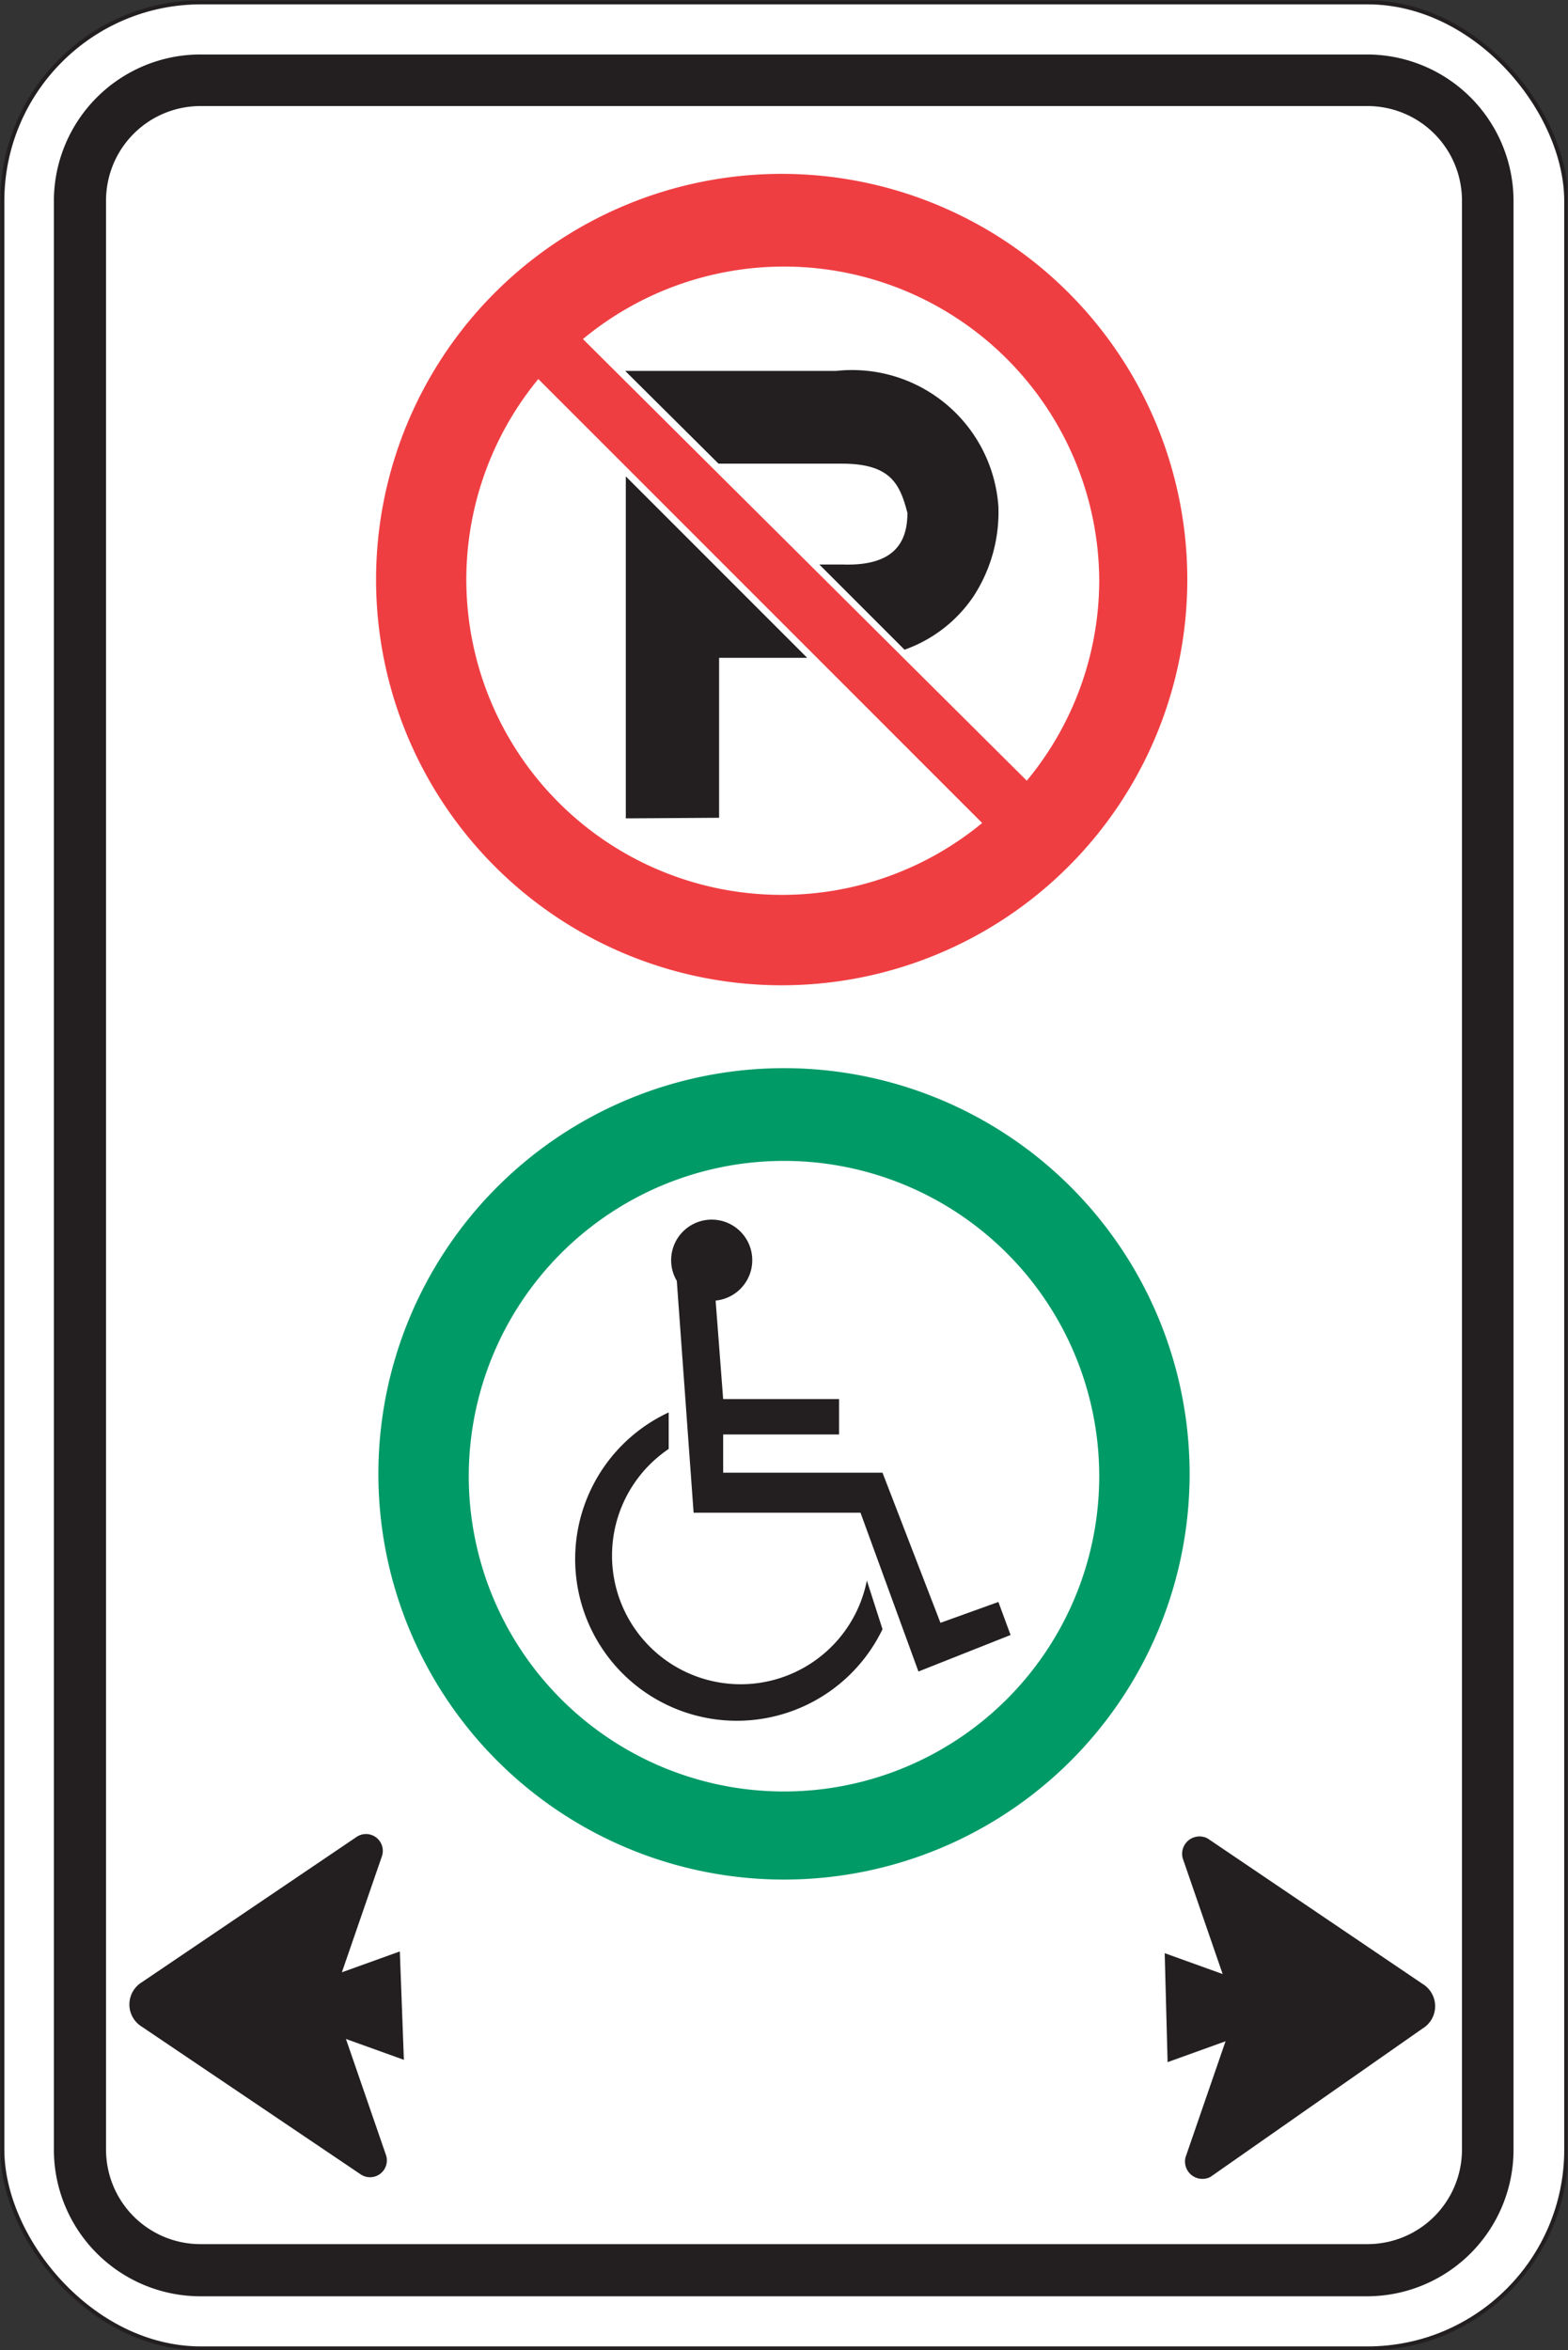 <svg xmlns="http://www.w3.org/2000/svg" xmlns:xlink="http://www.w3.org/1999/xlink" viewBox="0 0 27.06 40.55"><rect x="0" y="0" width="27.06" height="40.55" fill="#333333" stroke="none"/><defs><style>.cls-1,.cls-5{fill:none;}.cls-2{clip-path:url(#clip-path);}.cls-3{fill:#fff;}.cls-4{clip-path:url(#clip-path-2);}.cls-5{stroke:#231f20;stroke-width:0.07px;}.cls-6,.cls-7{fill:#231f20;}.cls-7{fill-rule:evenodd;}.cls-8{fill:#ef3e42;}.cls-9{fill:#009a66;}</style><clipPath id="clip-path" transform="translate(-7.77 0)"><rect class="cls-1" width="43.56" height="42.35"/></clipPath><clipPath id="clip-path-2" transform="translate(-7.77 0)"><rect class="cls-1" x="7.76" width="27.06" height="40.55"/></clipPath></defs><title>Asset 3</title><g id="Layer_2" data-name="Layer 2"><g id="Layer_1-2" data-name="Layer 1"><g class="cls-2"><rect class="cls-3" x="0.04" y="0.04" width="26.99" height="40.48" rx="3.43" ry="3.43"/></g><g class="cls-4"><rect class="cls-5" x="0.04" y="0.04" width="26.99" height="40.48" rx="3.43" ry="3.43"/></g><g class="cls-2"><path class="cls-6" d="M31.36.94H11.23A2.53,2.53,0,0,0,8.7,3.46V37.09a2.53,2.53,0,0,0,2.53,2.53H31.36a2.53,2.53,0,0,0,2.53-2.53V3.46A2.53,2.53,0,0,0,31.36.94M33,37.09a1.63,1.63,0,0,1-1.63,1.63H11.23A1.63,1.63,0,0,1,9.6,37.09V3.46a1.63,1.63,0,0,1,1.63-1.63H31.36A1.63,1.63,0,0,1,33,3.46Z" transform="translate(-7.77 0)"/><path class="cls-7" d="M27.92,35.58l1-.36-.69,2a.3.3,0,0,0,.43.34L32.32,35a.45.45,0,0,0,0-.77l-3.71-2.51a.3.3,0,0,0-.43.34l.69,2-1-.36Z" transform="translate(-7.77 0)"/><path class="cls-7" d="M14.67,33.67l-1,.36.69-2a.29.29,0,0,0-.43-.34l-3.71,2.51a.45.45,0,0,0,0,.77L14,37.52a.29.29,0,0,0,.43-.34l-.69-2,1,.36Z" transform="translate(-7.77 0)"/><polygon class="cls-6" points="10.8 8.22 10.8 14.12 12.41 14.11 12.41 11.35 13.93 11.35 10.8 8.22"/><path class="cls-6" d="M20.17,8H22.3c.84,0,1,.35,1.13.85,0,.52-.24.92-1.12.89h-.4l1.47,1.47a2.4,2.4,0,0,0,1.19-.92A2.66,2.66,0,0,0,25,8.74,2.53,2.53,0,0,0,22.2,6.4H18.56Z" transform="translate(-7.77 0)"/><path class="cls-8" d="M14.26,10a7,7,0,1,0,7-7,7,7,0,0,0-7,7m7,5.44a5.44,5.44,0,0,1-4.2-8.9l7.66,7.66a5.42,5.42,0,0,1-3.46,1.24M26.74,10a5.42,5.42,0,0,1-1.25,3.47L17.83,5.85A5.44,5.44,0,0,1,26.74,10" transform="translate(-7.77 0)"/><path class="cls-9" d="M21.3,18.43a7,7,0,1,0,7,7,7,7,0,0,0-7-7m0,12.48a5.44,5.44,0,1,1,5.44-5.44,5.44,5.44,0,0,1-5.44,5.44" transform="translate(-7.77 0)"/><path class="cls-6" d="M20.25,24.14h2v.61h-2l0,.66h2.75L24,28l1-.36.21.57-1.59.63-1-2.74H19.74l-.29-4a.7.7,0,1,1,.67.34Z" transform="translate(-7.77 0)"/><path class="cls-6" d="M22.73,27.27A2.22,2.22,0,1,1,19.31,25l0-.63A2.79,2.79,0,1,0,23,28.11Z" transform="translate(-7.77 0)"/></g></g></g></svg>